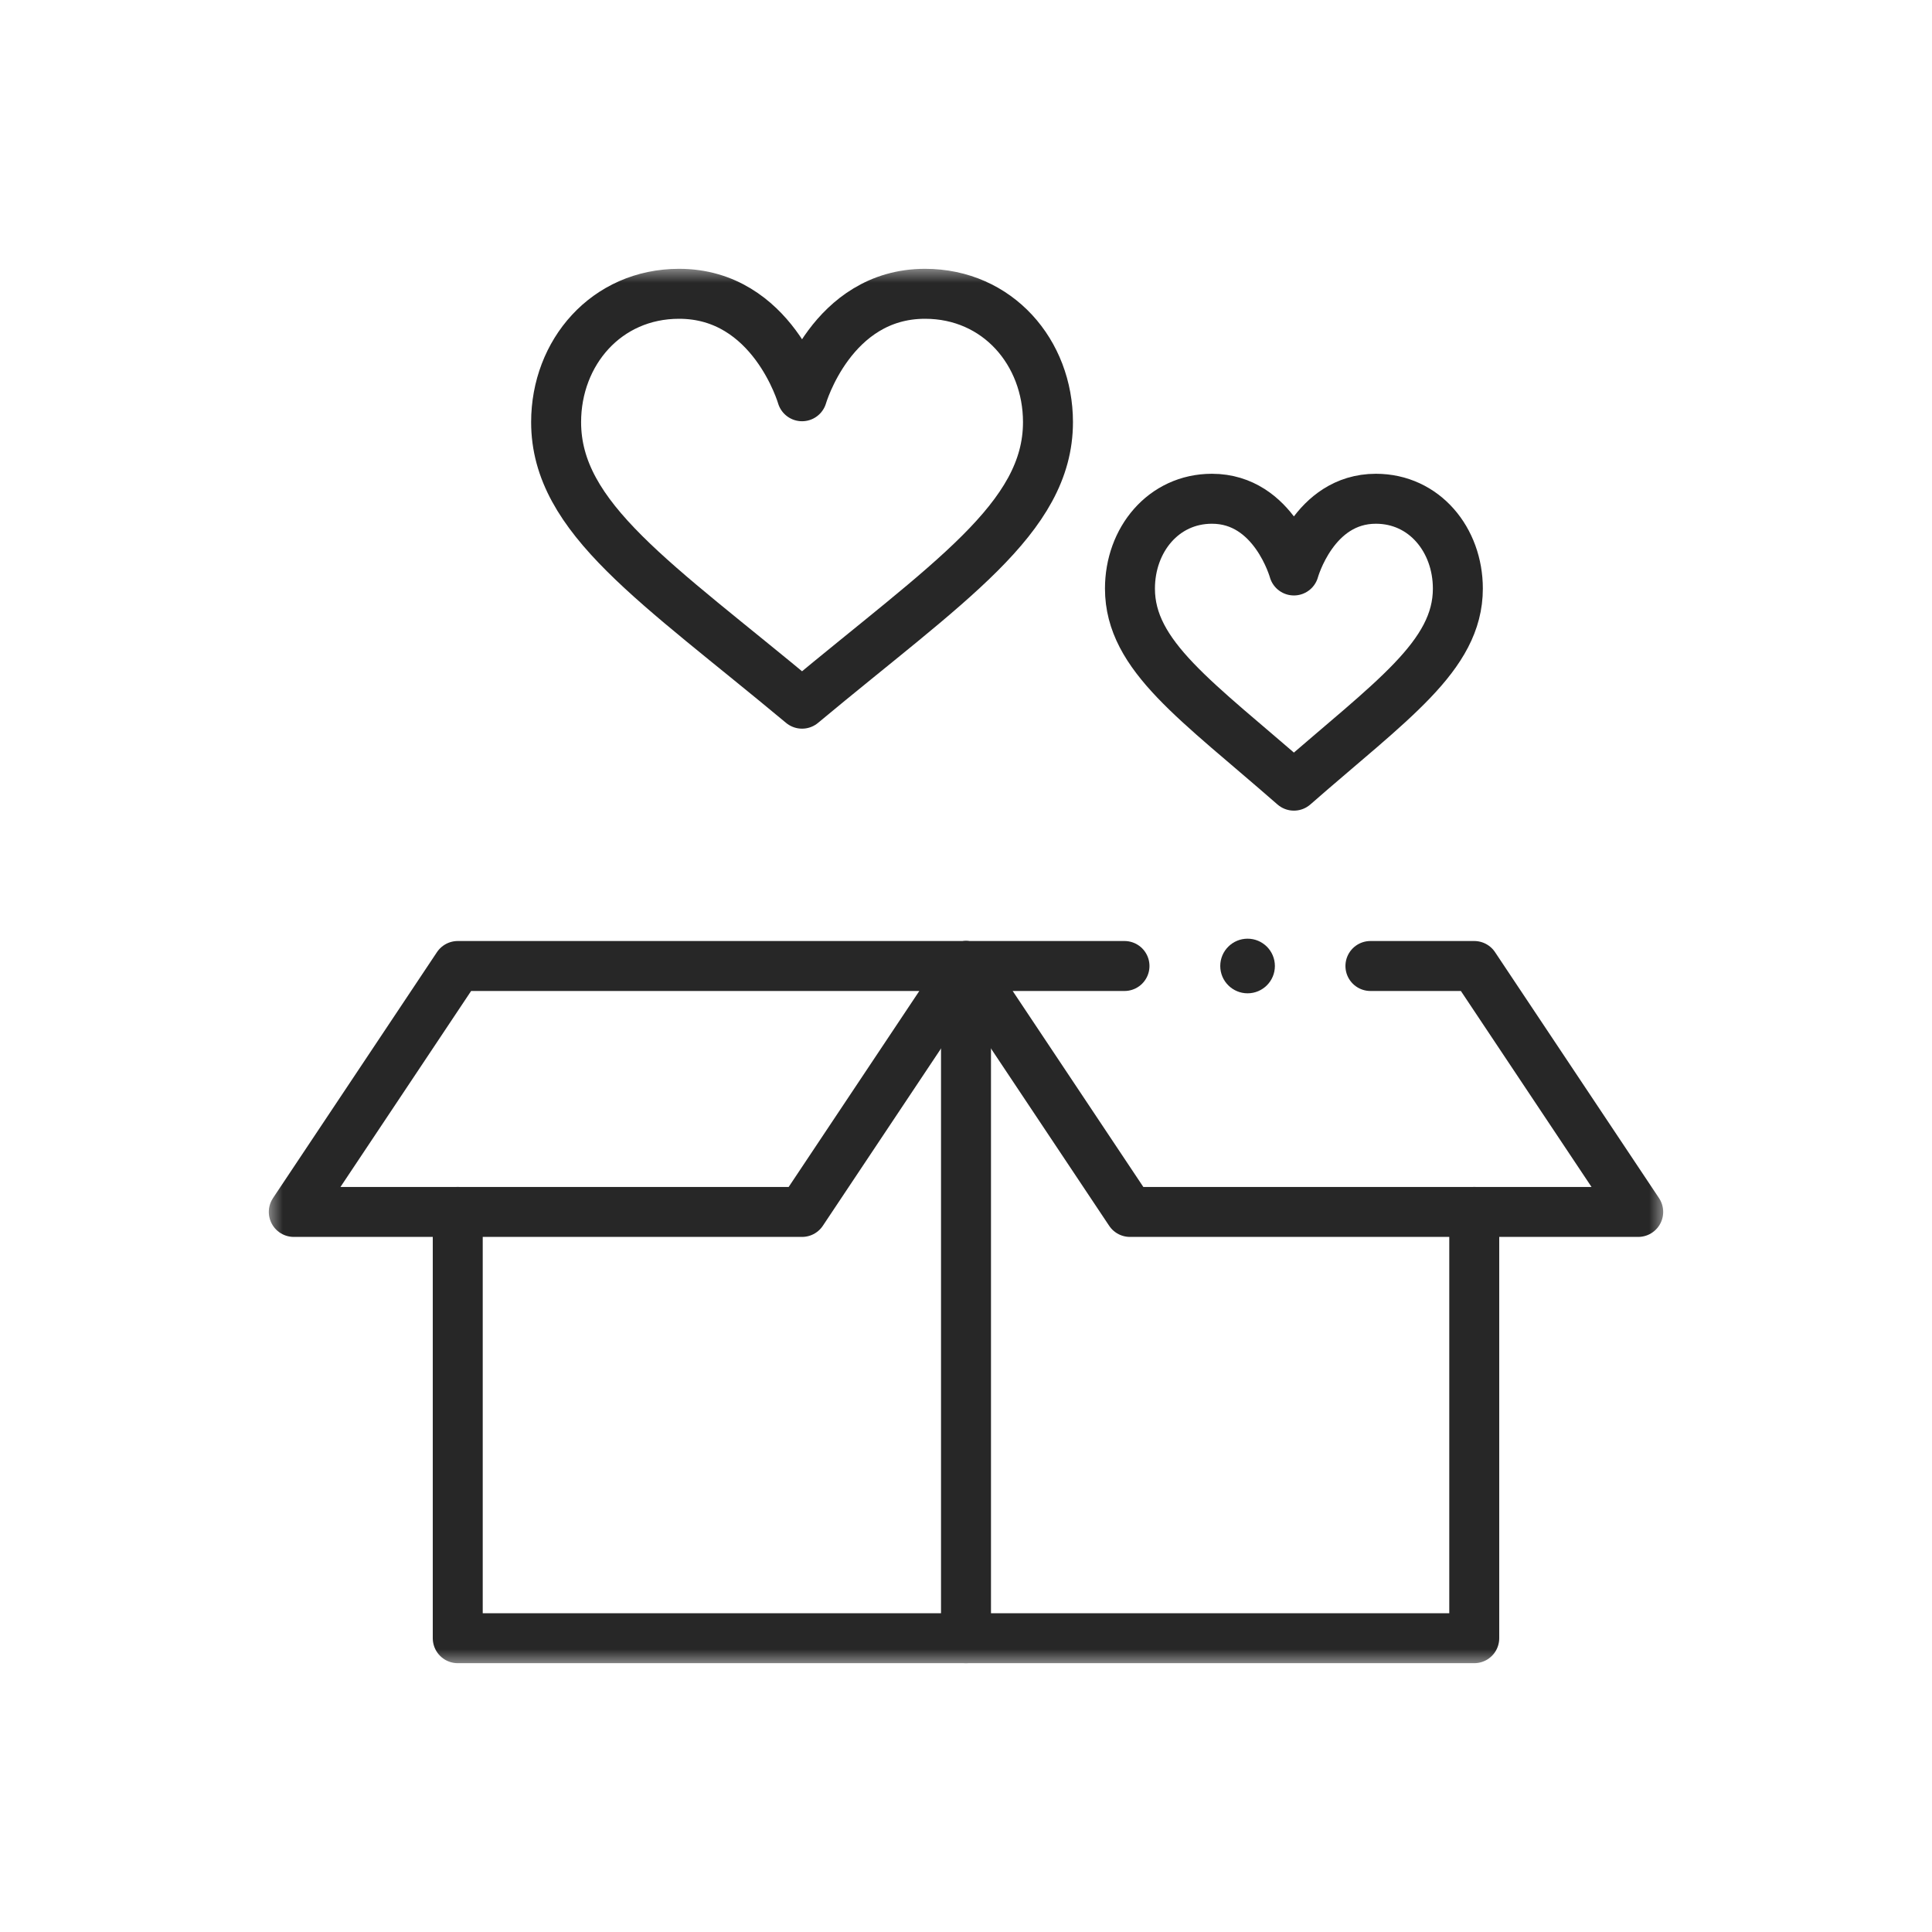 <svg width="58" height="58" viewBox="0 0 58 58" fill="none" xmlns="http://www.w3.org/2000/svg">
<mask id="mask0_1061_649" style="mask-type:luminance" maskUnits="userSpaceOnUse" x="8" y="8" width="42" height="42">
<path d="M8 8H50V50H8V8Z" fill="white"/>
</mask>
<g mask="url(#mask0_1061_649)">
<path d="M29 29L24.078 36.383H8.82L13.742 29H29Z" stroke="#272727" stroke-width="1.5" stroke-miterlimit="10" stroke-linecap="round" stroke-linejoin="round"/>
<path d="M13.742 36.383V49.18H44.258V36.383" stroke="#272727" stroke-width="1.5" stroke-miterlimit="10" stroke-linecap="round" stroke-linejoin="round"/>
<path d="M29 49.18V29" stroke="#272727" stroke-width="1.5" stroke-miterlimit="10" stroke-linecap="round" stroke-linejoin="round"/>
<path d="M24.078 21.125C19.699 17.476 16.695 15.563 16.695 12.673C16.695 10.584 18.201 8.82 20.387 8.82C23.192 8.82 24.078 11.896 24.078 11.896C24.078 11.896 24.964 8.82 27.77 8.82C29.955 8.82 31.461 10.584 31.461 12.673C31.461 15.563 28.457 17.476 24.078 21.125Z" stroke="#272727" stroke-width="1.5" stroke-miterlimit="10" stroke-linecap="round" stroke-linejoin="round"/>
<path d="M38.844 17.126C38.844 17.126 39.434 14.973 41.305 14.973C42.762 14.973 43.766 16.207 43.766 17.67C43.766 19.693 41.762 21.032 38.844 23.586C35.925 21.032 33.922 19.693 33.922 17.67C33.922 16.207 34.926 14.973 36.383 14.973C38.253 14.973 38.844 17.126 38.844 17.126Z" stroke="#272727" stroke-width="1.5" stroke-miterlimit="10" stroke-linecap="round" stroke-linejoin="round"/>
<path d="M37.453 29.82C37.001 29.82 36.633 29.453 36.633 29C36.633 28.547 37.001 28.18 37.453 28.18C37.906 28.18 38.273 28.547 38.273 29C38.273 29.453 37.906 29.82 37.453 29.82Z" fill="#272727"/>
<path d="M33.758 29H29L33.922 36.383H49.18L44.258 29H41.141" stroke="#272727" stroke-width="1.5" stroke-miterlimit="10" stroke-linecap="round" stroke-linejoin="round"/>
</g>
</svg>
